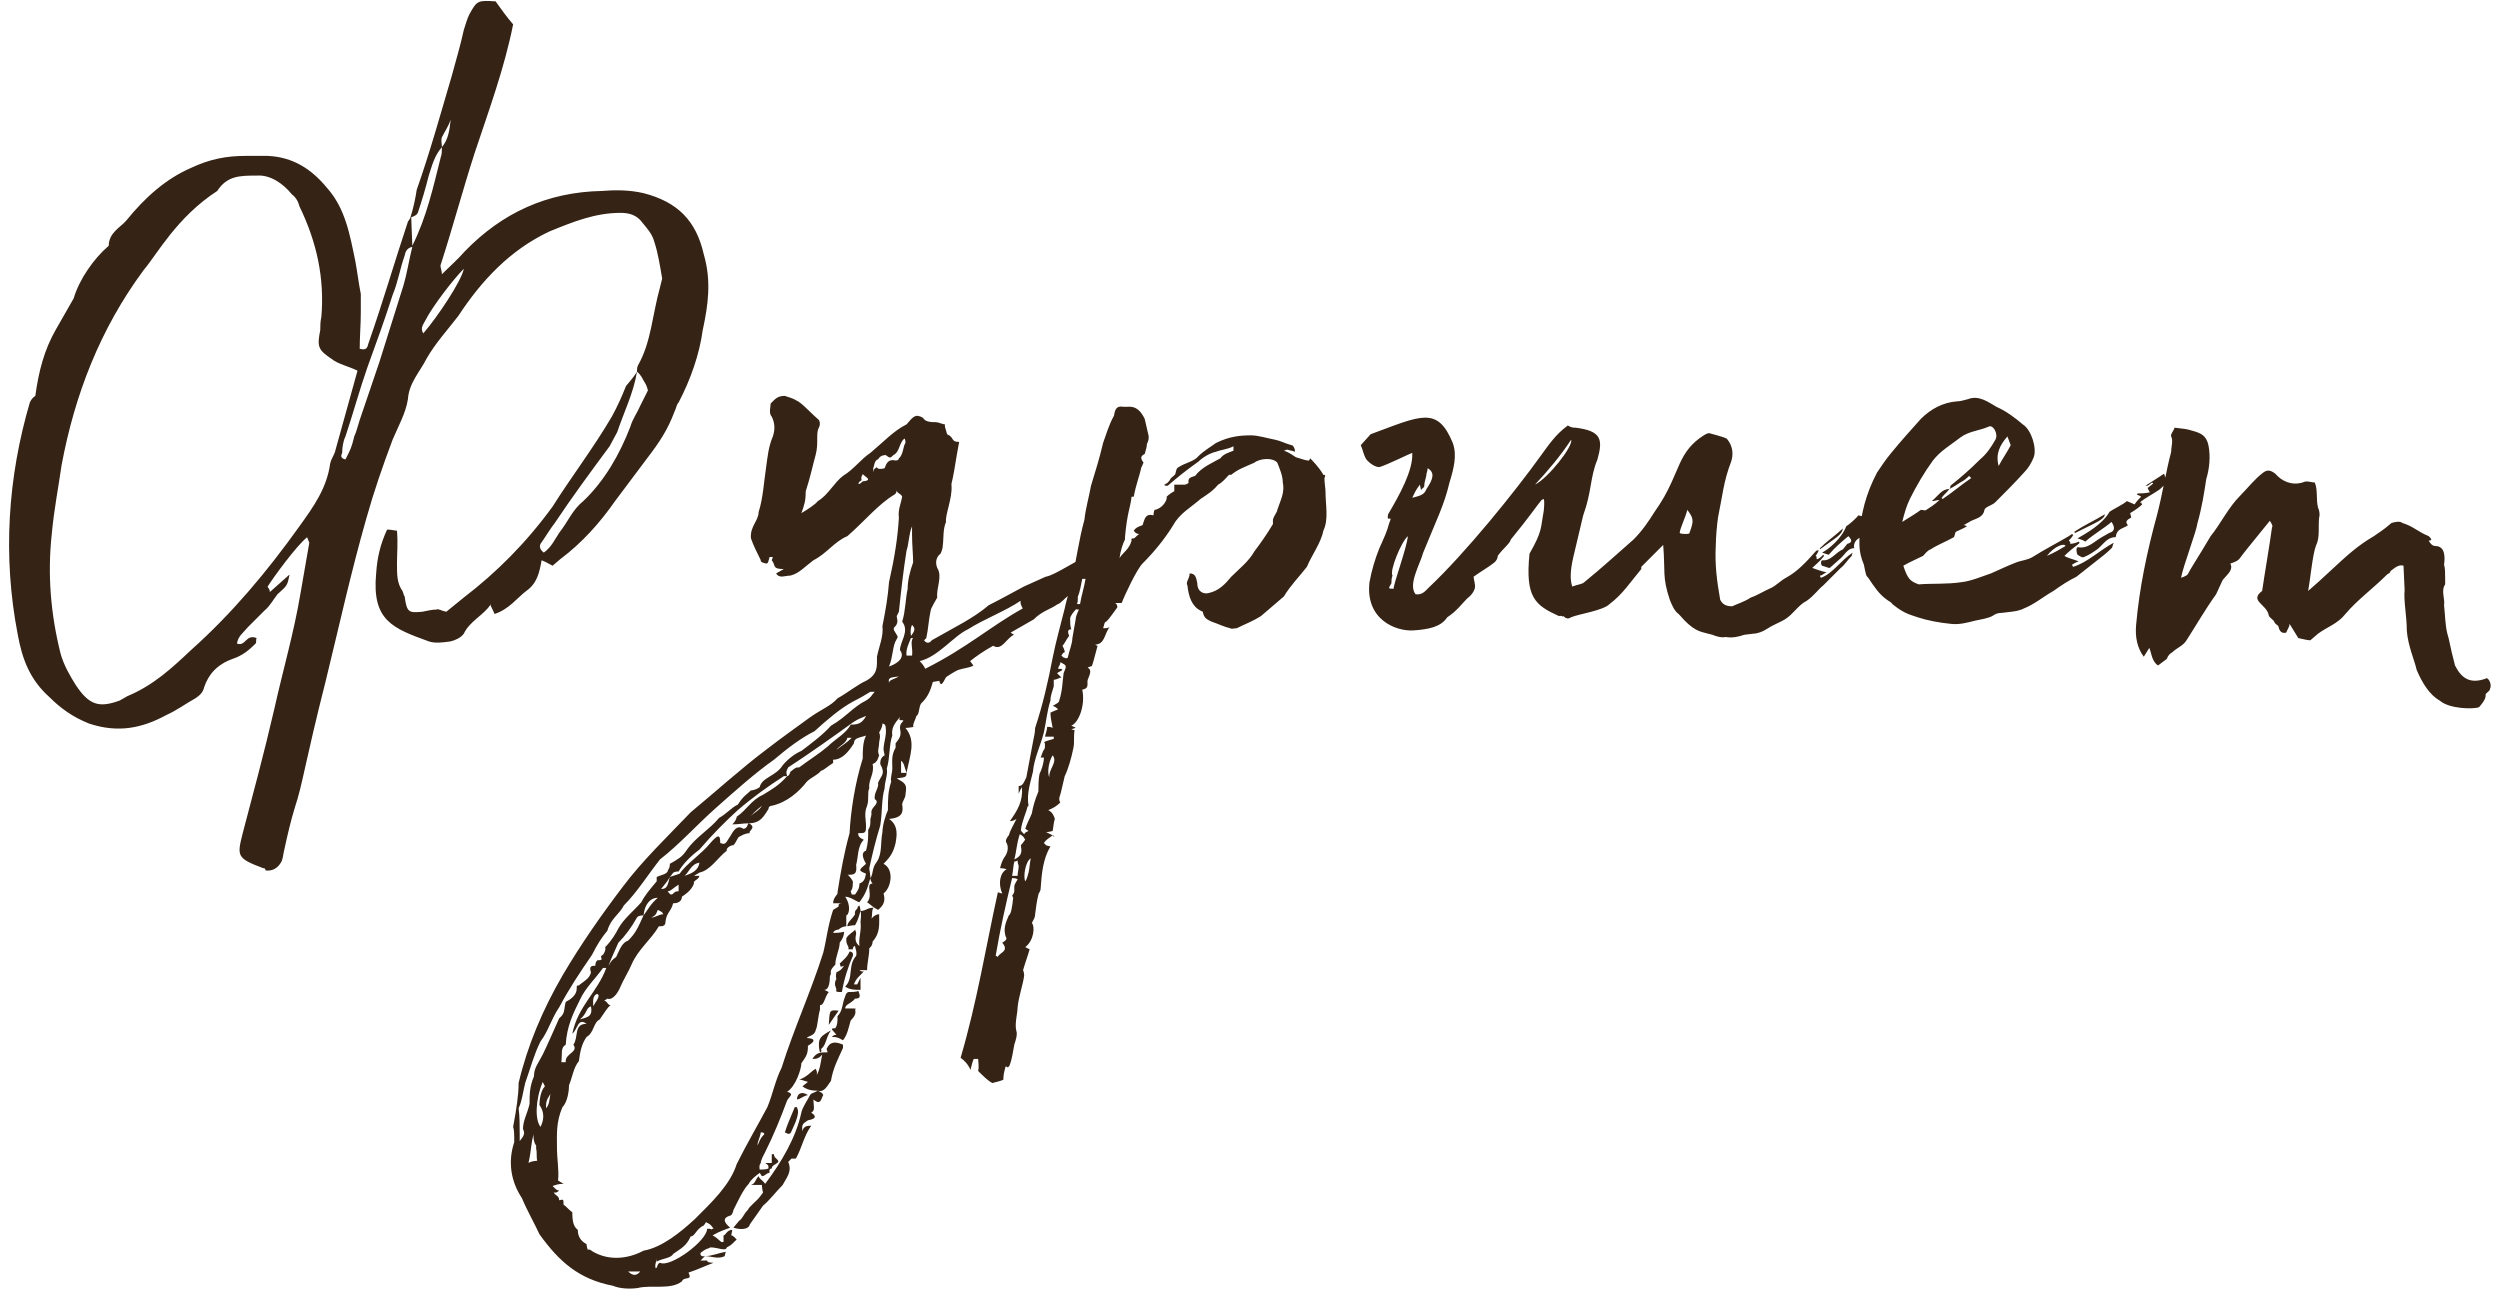 <?xml version="1.0" encoding="UTF-8"?> <svg xmlns="http://www.w3.org/2000/svg" width="146" height="76" viewBox="0 0 146 76" fill="none"><path d="M15.503 50.831C15.503 50.703 15.439 50.703 15.375 50.703C13.839 50.127 13.839 49.999 14.159 48.719C14.799 46.288 15.439 43.919 16.015 41.423C16.527 39.12 17.167 36.944 17.551 34.639L18.063 31.695L17.935 31.375C17.295 31.887 15.951 33.743 15.631 34.255C15.631 34.319 15.759 34.383 15.759 34.575L16.911 33.551C16.783 34.191 16.783 34.191 16.207 34.703C15.951 35.023 15.759 35.407 15.439 35.663L14.479 36.623C14.223 36.944 13.903 37.136 13.839 37.584C14.351 37.776 14.351 37.008 14.991 37.264C14.927 37.328 14.991 37.52 14.927 37.584C14.543 37.968 14.159 38.288 13.583 38.48C12.687 38.8 12.175 39.376 11.919 40.144C11.855 40.464 11.599 40.656 11.407 40.783C10.831 41.103 10.319 41.487 9.743 41.743C8.335 42.511 6.927 42.831 5.199 42.255C4.239 41.871 3.535 41.359 2.895 40.719C1.743 39.696 1.295 38.48 1.039 37.072C0.143 32.464 0.463 27.855 1.743 23.503C1.807 23.375 1.871 23.247 2.063 23.119C2.255 21.712 2.575 20.431 3.279 19.215L4.303 17.424C4.623 16.335 5.455 15.12 6.351 14.351C6.351 13.584 7.055 13.264 7.375 12.88C8.463 11.536 9.679 10.447 11.151 9.808C12.239 9.296 13.199 9.104 14.351 9.104H15.631C17.103 9.168 18.191 9.872 19.087 10.96C20.175 12.175 20.431 13.711 20.751 15.248C20.879 15.951 20.943 16.527 21.071 17.168V18.256C21.071 18.959 21.007 19.663 21.007 20.367C21.455 20.495 21.455 20.239 21.519 20.047C22.351 17.68 23.055 15.248 23.823 12.944L23.951 12.752C24.143 12.175 24.271 11.536 24.335 11.088C25.103 8.912 25.743 6.608 26.383 4.432C26.639 3.472 26.895 2.64 27.087 1.744C27.215 1.359 27.279 1.104 27.407 0.848C27.855 0.016 27.919 0.016 28.943 0.08C29.263 0.528 29.583 0.976 29.967 1.424C29.455 3.984 28.559 6.416 27.727 8.912C27.023 11.088 26.447 13.264 25.743 15.44C25.679 15.568 25.807 15.759 25.807 16.015C26.319 15.504 26.703 15.184 27.151 14.671C29.327 12.431 31.951 11.216 35.151 11.152C35.919 11.088 36.751 11.088 37.583 11.28C39.567 11.791 40.655 12.88 41.103 14.864C41.551 16.399 41.359 17.808 41.039 19.279C40.847 20.688 40.335 22.16 39.631 23.503C39.503 23.631 39.503 23.823 39.375 24.079C38.991 25.104 38.479 25.872 37.839 26.703L35.919 29.264C35.023 30.544 33.999 31.695 32.719 32.656L32.271 33.039C32.015 32.911 31.951 32.847 31.631 32.719C31.503 33.423 31.375 34.063 30.735 34.511C30.223 34.895 29.711 35.599 28.879 35.855C28.815 35.663 28.687 35.471 28.623 35.279V35.343C28.239 35.919 27.407 36.303 27.087 37.008C26.895 37.264 26.575 37.392 26.319 37.456C25.871 37.52 25.423 37.584 25.039 37.456C22.927 36.688 21.711 36.239 21.967 33.487C22.031 32.528 22.223 31.759 22.607 30.927C22.863 30.927 23.055 30.991 23.183 30.991C23.247 31.759 23.183 32.336 23.183 32.911C23.183 33.551 23.183 34.063 23.503 34.511C23.567 34.639 23.567 34.767 23.631 34.831C23.759 35.791 23.887 35.791 24.655 35.727C24.975 35.663 25.231 35.599 25.487 35.599C25.615 35.535 25.743 35.663 26.063 35.727L27.087 34.895C29.007 33.423 30.735 31.695 32.271 29.584C33.359 27.855 34.639 26.192 35.727 24.335C36.047 23.759 36.303 23.183 36.559 22.544C36.815 22.224 37.007 22.032 37.199 21.712C37.007 22.927 36.431 24.079 36.047 25.232L35.599 26.064C34.511 27.535 33.423 29.008 32.399 30.544C32.143 30.863 31.887 31.311 31.567 31.759C31.503 31.887 31.503 32.08 31.759 32.272C32.207 31.951 32.399 31.503 32.655 31.119C33.167 30.48 33.423 29.776 34.063 29.264C35.279 28.111 36.175 26.576 36.815 24.912C36.943 24.463 37.199 24.143 37.391 23.695L37.839 22.799C37.775 22.544 37.711 22.416 37.583 22.224C37.519 22.096 37.391 21.84 37.199 21.712C37.199 21.584 37.199 21.456 37.263 21.328C38.031 19.983 38.095 18.384 38.543 16.784L38.671 16.271C38.543 15.504 38.415 14.736 38.223 14.159C38.095 13.648 37.775 13.328 37.519 13.008C37.199 12.559 36.751 12.431 36.239 12.431C34.767 12.431 33.487 12.944 32.079 13.52C29.775 14.607 28.111 16.399 26.767 18.448C26.127 19.279 25.423 20.047 24.911 20.944C24.527 21.712 23.887 22.352 23.823 23.311C23.695 24.143 23.247 24.912 22.927 25.68C22.351 27.215 21.839 28.688 21.391 30.288C20.495 33.423 19.791 36.623 19.023 39.76C17.807 44.559 17.679 45.776 17.231 47.12C16.975 47.952 16.783 48.783 16.591 49.679C16.527 49.935 16.527 50.191 16.399 50.383C16.207 50.703 15.887 50.895 15.503 50.831ZM24.079 14.351C24.911 12.688 25.295 10.96 25.743 9.168C25.807 9.04 25.807 8.784 25.807 8.592C26.191 8.144 26.255 7.568 26.319 6.992C26.191 7.376 25.999 7.632 25.807 8.016C25.743 8.208 25.807 8.4 25.807 8.592C25.359 9.104 25.231 9.68 25.039 10.255C24.847 11.024 24.655 11.664 24.399 12.431C24.335 12.559 24.207 12.623 24.015 12.688L24.079 14.351ZM6.991 40.911L7.439 40.656C8.975 40.016 10.063 38.992 11.151 37.968C13.519 35.855 15.567 33.423 17.487 30.735C18.319 29.584 19.087 28.495 19.279 27.087C19.343 26.767 19.535 26.576 19.599 26.256L20.879 21.648C20.367 21.392 19.727 21.264 19.343 20.944C18.575 20.431 18.511 20.239 18.703 19.279C18.703 19.087 18.703 18.767 18.767 18.512C18.959 16.271 18.511 14.159 17.487 12.047C17.423 11.791 17.295 11.536 17.039 11.344C16.527 10.704 15.759 10.191 14.991 10.255C14.031 10.255 13.263 10.255 12.687 11.152C10.319 12.688 9.167 14.864 8.399 15.759C5.839 19.215 4.367 23.055 3.599 27.151C3.407 28.495 3.151 29.776 3.023 31.183C2.767 33.551 2.959 35.855 3.535 38.16C3.727 38.864 4.111 39.504 4.431 40.016C5.199 41.167 5.775 41.359 6.991 40.911ZM20.175 26.831L20.367 26.448C20.559 26.064 20.623 25.744 20.687 25.488C20.815 25.232 20.879 24.912 21.007 24.527L22.159 21.136L23.567 16.655C23.759 16.015 23.887 15.184 24.079 14.415C23.823 14.479 23.695 14.607 23.631 14.928C23.375 15.632 23.247 16.463 22.927 17.232C22.479 18.64 21.967 20.047 21.455 21.456C21.007 22.735 20.623 24.143 20.175 25.488C20.047 25.744 19.983 26.128 19.983 26.448C19.919 26.576 19.855 26.767 20.175 26.831ZM24.719 19.471C25.551 18.512 26.959 16.399 27.087 15.695C26.447 16.335 25.231 17.936 24.847 18.703C24.719 18.959 24.527 19.151 24.719 19.471ZM37.263 75.216C36.879 75.279 36.239 75.279 35.791 75.088C33.807 74.704 32.655 73.68 31.503 72.079C31.247 71.504 30.799 70.736 30.479 69.968C29.839 69.007 29.647 67.856 30.031 66.704C30.031 66.192 30.031 65.999 29.967 65.808C30.159 64.784 30.287 63.952 30.287 63.248C30.799 61.072 31.695 58.959 32.847 56.975C33.935 55.12 35.151 53.392 36.367 51.791C37.519 50.255 38.991 48.847 40.335 47.44C41.807 46.224 43.279 44.88 44.815 43.727C45.647 43.087 46.543 42.447 47.247 41.935C47.951 41.423 48.527 41.231 48.911 40.783C49.487 40.464 50.127 39.952 50.575 39.76C51.279 39.376 51.215 38.928 51.215 38.352C51.343 37.712 51.599 37.2 51.535 36.559C51.727 35.599 51.855 34.831 51.919 33.999C52.239 32.592 52.431 31.375 52.495 30.224C52.431 29.776 52.623 29.392 52.687 29.008C52.623 28.816 52.367 28.816 52.367 28.623C52.367 28.816 52.239 28.88 52.239 28.88C51.279 29.456 50.511 30.416 49.487 31.311C48.719 31.631 48.271 32.336 47.503 32.719C46.991 33.103 46.671 33.487 46.159 33.615C45.839 33.615 45.519 33.807 45.327 33.487L45.775 33.231C45.071 33.231 45.327 33.039 45.071 32.719L45.135 32.528H44.943C44.879 32.719 44.879 32.911 44.751 32.911C44.751 32.911 44.367 32.847 44.431 32.719C44.239 32.336 43.983 31.823 43.855 31.439C43.791 30.735 44.303 30.416 44.303 29.904C44.559 29.136 44.623 28.047 44.751 27.215C44.815 26.767 44.879 26.064 45.135 25.488C45.263 25.104 45.263 24.72 45.071 24.335C44.879 24.143 45.007 23.759 45.007 23.567C45.263 23.311 45.391 23.119 45.839 23.119C46.159 23.247 46.159 23.183 46.607 23.439C46.927 23.631 47.439 24.207 47.823 24.527C47.823 24.527 47.951 24.72 47.823 24.976C47.631 25.296 47.823 25.872 47.631 26.576C47.503 27.023 47.311 27.919 47.055 28.688C47.055 29.2 46.991 29.456 46.799 29.968C47.119 29.776 47.631 29.456 47.759 29.264C48.335 28.944 48.719 28.175 49.231 27.791C49.871 27.407 50.255 26.831 50.831 26.448C51.599 25.808 52.175 25.168 52.943 24.784C53.327 24.335 53.455 24.143 53.903 24.399C54.031 24.655 54.415 24.655 54.671 24.655C54.799 24.655 55.055 24.784 55.183 24.784V24.912L55.311 25.36C55.759 25.552 55.503 25.808 56.015 25.808L55.887 26.512C55.823 26.959 55.631 28.047 55.567 28.239V28.367C55.631 29.072 55.183 30.096 55.247 30.48C55.055 30.927 55.119 31.439 55.055 31.887C55.055 32.08 54.927 32.336 54.927 32.336C54.671 32.528 54.607 32.847 54.735 33.167C55.055 33.679 54.671 34.319 54.735 34.895C54.671 35.023 54.351 35.535 54.351 35.663C54.223 36.239 54.223 36.688 54.095 37.264L53.967 37.392C54.095 37.584 54.287 37.584 54.415 37.392C55.759 36.623 56.847 36.111 57.743 35.343C58.511 34.959 58.831 34.767 59.791 34.255L61.071 33.679C61.583 33.615 63.055 32.592 63.311 32.592L63.439 33.359C63.119 33.871 62.543 34.511 62.415 34.767C62.223 34.895 61.903 35.279 61.775 35.279C61.327 35.599 60.879 35.663 60.367 36.175L59.023 36.944L59.215 37.072C58.767 37.264 58.511 38.032 57.999 37.712C57.423 38.032 56.975 38.352 56.655 38.608L56.847 38.864C56.783 38.928 56.527 38.992 56.207 39.056C56.079 39.12 56.079 38.992 55.311 39.504C55.183 39.568 55.183 39.76 54.991 39.952C54.863 39.952 54.863 39.76 54.863 39.76L54.479 39.824C54.351 40.272 54.223 40.656 53.839 41.039C53.647 41.167 53.711 41.743 53.519 41.807C53.455 42.063 53.327 42.191 53.327 42.447H53.455C53.327 42.447 53.071 42.511 52.879 42.511C53.519 43.279 53.135 44.111 52.943 45.136C52.815 44.816 52.815 44.559 52.623 44.431V45.136H52.943C52.943 45.392 52.879 45.392 52.367 45.456L52.687 45.648C52.943 45.84 52.943 45.968 52.879 46.416C52.879 46.608 52.687 46.8 52.687 46.992C52.751 47.376 52.751 47.76 51.919 47.824C52.495 48.208 52.367 48.847 52.303 49.231C52.175 49.743 52.047 49.999 51.599 50.447C52.239 50.767 52.047 51.855 51.599 52.175C51.727 52.623 51.599 52.88 51.279 53.136C51.023 53.008 50.895 52.88 50.639 52.688C51.023 52.303 50.511 51.599 50.959 51.599C50.959 51.599 50.831 51.471 50.831 51.279C51.023 51.023 50.895 50.703 51.215 50.319C51.535 49.807 51.407 49.231 51.535 48.592C51.535 48.208 51.727 47.568 51.855 47.312C51.855 46.672 51.855 46.224 52.047 45.648C51.983 45.456 52.111 45.136 52.111 44.88C52.111 44.431 52.047 44.111 52.303 43.663V43.407C52.623 43.023 52.623 42.895 52.559 42.511C52.559 42.191 52.751 42.191 52.751 42.063C52.495 42.063 52.495 42.063 52.559 41.871C52.239 42.255 52.047 42.511 52.111 42.959C51.919 43.471 51.983 44.239 51.791 44.88C51.855 45.264 51.663 45.648 51.663 46.032C51.471 46.672 51.535 47.44 51.407 48.208C51.151 49.039 50.959 49.807 50.767 50.703C50.767 50.831 50.831 51.023 50.831 51.279C50.639 51.919 50.575 52.175 50.191 52.688C50.063 52.688 49.679 52.367 49.359 52.367C49.743 52.944 49.551 53.456 49.423 53.456V54.096C49.423 54.096 49.167 54.096 48.975 54.288C48.975 54.288 48.719 54.288 48.655 54.48H48.783C48.783 54.48 49.039 54.48 49.295 54.416C49.295 54.608 49.231 54.8 49.039 55.056C49.039 55.44 48.783 55.888 48.783 56.336C48.655 56.464 48.463 56.656 48.527 56.847L48.463 57.039C48.463 57.167 48.463 57.807 48.143 57.807L48.399 57.935C48.143 58.255 48.143 58.703 47.887 58.703V58.959C47.759 59.407 47.759 59.919 47.631 60.175C47.567 60.495 47.183 60.495 47.119 60.623C47.119 60.623 47.951 60.623 47.183 61.072C47.183 61.52 47.119 61.648 46.799 62.096C46.799 62.416 46.479 63.44 45.967 63.76C46.415 63.888 46.095 64.016 45.967 64.272C45.583 65.296 45.199 66.255 44.687 67.279C44.623 67.407 44.431 67.728 44.431 67.919C44.303 68.047 44.367 68.303 44.367 68.303C44.495 68.303 44.751 68.303 44.879 68.24C44.879 68.047 44.879 68.047 44.687 67.919H45.071V67.663V67.407H45.199C45.199 67.663 45.455 67.663 45.455 67.856C45.263 68.047 45.071 68.047 45.071 68.24C44.879 68.24 44.943 68.496 44.943 68.496C44.751 68.496 44.687 68.688 44.495 68.688L44.367 68.496C44.111 68.688 43.855 68.879 43.727 69.135C43.407 69.456 43.087 70.159 42.831 70.671C42.767 70.992 42.639 70.992 42.639 70.992C42.191 71.12 42.255 71.376 42.639 71.695C42.319 71.823 42.063 71.888 41.615 72.144C42.063 72.4 42.063 72.591 42.255 72.528V72.144C42.383 72.144 42.447 71.823 42.767 71.823L42.703 72.144C42.831 72.144 43.023 72.4 43.023 72.4C42.831 72.528 42.831 72.656 42.447 72.847C42.383 73.103 41.935 72.847 41.487 72.847L41.359 72.912C41.359 72.912 41.231 72.912 40.911 73.168C40.911 73.168 40.847 73.424 41.167 73.359L40.911 73.615H41.295C41.295 73.743 41.551 73.743 41.679 73.743C41.167 73.936 40.783 74.127 40.207 74.32C40.463 74.832 39.951 74.511 39.823 74.832C39.183 75.344 38.031 75.023 37.263 75.216ZM51.023 27.599C51.023 27.407 51.023 27.407 51.215 27.279C51.215 27.407 51.471 27.407 51.663 27.343C51.727 27.215 51.791 26.767 52.303 26.895C52.303 26.895 52.495 26.895 52.495 26.767C52.751 26.576 52.751 26 52.879 25.872C52.879 25.872 52.879 25.616 52.815 25.616C52.495 25.872 52.559 26.384 52.175 26.576C51.983 26.767 51.983 26.767 51.727 26.576C51.663 26.576 51.407 26.576 51.279 26.831C51.087 26.831 51.023 27.279 51.023 27.279C50.959 27.343 51.023 27.535 51.023 27.599ZM50.383 28.111C51.087 28.047 50.383 27.791 50.383 27.663C50.383 27.791 50.255 27.791 50.319 28.047C50.063 28.175 50.063 28.431 50.383 28.111ZM51.919 38.928C52.623 38.672 52.815 38.288 52.559 37.968C52.559 37.456 53.135 36.88 52.687 36.303C52.879 35.727 52.879 34.959 53.007 34.383C53.007 33.935 53.135 33.359 53.327 32.847C53.327 32.4 53.263 31.823 53.263 31.183V30.735C53.071 31.183 53.071 31.823 52.943 32.144C52.751 33.359 52.623 34.511 52.495 35.727L52.367 35.983C52.367 36.111 52.495 36.303 52.303 36.559C52.047 36.752 52.303 36.88 52.431 37.2L52.367 37.328C52.111 37.712 52.175 38.288 51.919 38.928ZM54.031 39.056C56.463 37.84 57.871 36.559 59.727 35.535C59.599 35.279 59.599 35.279 59.599 35.087C58.767 35.663 57.423 36.175 56.527 36.752C55.695 37.136 54.799 38.352 53.711 38.608C53.967 38.864 54.031 39.056 54.031 39.056ZM53.199 37.136C53.455 36.816 53.455 36.688 53.263 36.495C53.263 36.495 53.135 36.688 53.199 37.136ZM52.943 38.288H53.263C53.327 37.904 53.135 37.456 53.327 37.264H53.199C53.135 37.456 52.879 37.904 52.943 38.288ZM51.919 39.888C51.919 39.696 52.175 39.696 52.495 39.504C51.983 39.568 51.855 39.568 51.919 39.888ZM30.351 66.639C30.607 66.32 30.671 66.192 30.543 65.936C30.543 65.424 30.799 65.04 30.927 64.463C30.927 63.952 30.927 63.44 31.183 62.864C31.183 62.352 31.439 62.096 31.695 61.584C31.951 61.072 32.335 60.175 32.655 59.471C33.039 59.151 32.911 58.959 33.039 58.511C33.295 58.383 33.679 58.127 33.679 57.743C33.679 57.551 33.679 57.551 33.807 57.551C33.999 57.359 34.447 57.167 34.511 56.783C34.383 56.4 34.575 56.4 34.767 56.4C34.767 56.144 34.895 56.08 34.895 56.08C35.407 56.08 34.895 55.888 35.215 55.76C35.215 55.76 35.407 55.504 35.343 55.312C35.727 54.928 35.983 54.48 36.111 54.224C36.431 53.648 37.007 53.2 37.455 52.688C37.647 52.303 37.967 51.919 38.351 51.471V51.215C38.607 51.087 38.863 51.087 38.991 50.895C38.991 50.767 39.119 50.767 39.119 50.447C39.567 50.191 39.823 50.063 40.079 49.679C40.591 48.911 41.423 48.464 41.999 47.76C42.383 47.568 42.767 47.12 43.087 46.992C43.407 46.48 43.663 46.352 43.855 46.16C43.855 46.16 44.111 46.16 44.367 45.968C44.495 45.392 45.327 45.328 45.711 44.688C46.031 44.303 46.479 43.983 46.799 43.855C47.311 43.471 48.079 42.895 48.527 42.383C49.423 41.871 49.807 41.295 50.575 40.911C50.895 40.719 50.895 40.592 51.087 40.4H50.831C50.511 40.592 50.319 40.719 49.807 40.975C49.103 41.359 48.335 41.999 47.567 42.703C46.799 43.087 46.031 43.663 45.199 44.367C44.111 45.136 42.959 46.16 41.807 47.184C40.655 48.208 39.695 49.295 38.543 50.191C37.839 51.087 37.199 52.111 36.431 52.88C36.175 53.392 35.663 53.648 35.471 54.352C35.151 54.736 34.895 55.12 34.575 55.76C33.871 56.783 33.231 57.743 32.655 58.831C32.207 59.471 32.015 60.239 31.567 60.816C31.183 61.584 30.991 62.352 30.671 63.248C30.543 63.76 30.479 64.335 30.287 64.719C30.351 65.168 30.351 65.808 30.351 66.32V66.639ZM34.639 73.103C35.535 73.615 36.623 73.552 37.583 73.04C38.671 72.847 39.759 71.951 40.591 71.183C41.551 70.224 42.639 69.2 43.023 67.984C43.663 66.704 44.239 65.743 44.815 64.656C45.135 63.888 45.263 63.12 45.647 62.352C46.351 60.111 47.375 57.871 48.079 55.632C48.271 54.864 48.335 54.096 48.655 53.136L48.975 52.944C48.975 52.944 48.911 52.752 49.167 52.752H48.911H48.655C48.655 52.367 48.975 52.239 48.911 52.111C49.103 50.895 49.295 49.807 49.615 48.656C49.679 47.376 49.935 45.712 50.383 44.303C50.383 43.855 50.383 43.343 50.575 42.959C50.191 43.087 49.871 43.087 49.871 43.407C49.551 43.919 49.167 44.367 48.655 44.367V44.559C48.335 44.752 48.079 45.008 47.951 45.008C47.759 45.264 47.375 45.392 47.119 45.648C46.671 46.224 45.967 46.864 45.071 47.056C45.071 47.056 44.879 47.056 44.879 47.248C44.623 47.632 44.431 48.08 43.727 48.08C43.407 48.08 43.151 48.144 42.767 48.144C43.023 47.888 43.023 47.696 43.023 47.696C43.599 47.312 43.855 46.736 44.559 46.416C45.071 46.096 45.455 45.904 45.967 45.328C46.095 45.328 46.159 45.072 46.159 45.072C46.479 44.816 46.479 44.816 46.671 44.816C47.183 44.431 47.887 43.983 48.335 43.599C48.783 43.151 49.423 42.831 49.679 42.319C50.191 42.319 50.319 42.191 50.511 41.935L50.575 41.807C50.319 41.935 50.191 41.935 49.807 42.191C48.655 43.023 47.311 43.983 46.031 44.816C45.903 45.072 45.903 45.072 45.967 45.328H45.775C44.879 45.904 43.983 46.544 43.087 47.312C42.383 47.952 41.615 48.719 40.847 49.615C40.335 49.999 39.887 50.447 39.631 50.895C39.247 50.895 39.311 51.023 39.119 51.215C38.991 51.471 38.799 51.663 38.607 51.919C38.991 51.919 38.991 51.663 39.119 51.215L39.695 51.023C40.079 50.447 40.975 49.871 41.487 49.231C41.935 48.719 42.063 48.719 42.063 49.231C42.383 49.359 42.383 49.231 42.639 48.847C42.831 48.528 43.023 48.144 43.407 48.4C43.663 48.4 43.663 48.08 43.727 48.08C44.239 48.336 43.663 48.528 43.791 48.656C43.727 48.656 43.535 48.656 43.215 48.847C43.087 48.847 43.023 49.167 42.831 49.359C42.639 49.359 42.383 49.551 42.447 49.679C41.935 50.063 41.487 50.831 40.847 50.959L40.527 51.151H40.847C40.783 51.407 40.463 51.407 40.527 51.599C40.399 51.983 40.015 52.239 39.823 52.367C39.823 52.559 39.695 52.752 39.311 52.752C39.183 53.264 38.927 53.264 38.863 53.84C38.863 54.096 38.671 54.096 38.479 54.096C38.031 54.864 37.263 55.44 36.879 56.336C36.751 56.656 36.367 57.295 36.239 57.615C36.111 57.935 35.791 58.447 35.471 58.319L35.279 58.447C35.471 58.447 35.471 58.703 35.663 58.703C35.471 58.831 35.343 59.087 35.023 59.535C34.639 59.727 34.703 60.303 34.255 60.559C33.935 61.008 33.871 61.52 33.807 61.968C33.487 62.352 33.423 62.928 33.231 63.376C33.231 63.632 33.167 64.335 32.847 64.656C32.463 65.552 32.527 66.255 32.527 67.023C32.527 67.728 32.655 68.303 32.591 68.944L32.911 69.135C32.591 69.135 32.463 69.2 32.271 69.263C32.527 69.519 32.527 69.519 32.655 69.519C32.527 69.647 32.527 69.647 32.335 69.647C32.463 69.84 32.655 69.84 32.655 70.096C32.911 70.031 32.911 70.031 32.911 70.352C33.103 70.48 33.167 70.608 33.423 70.799C33.423 71.311 33.487 71.632 33.743 71.823C33.743 72.144 33.871 72.463 34.255 72.656C34.255 72.656 34.255 72.784 34.319 72.975H34.447L34.639 73.103ZM49.743 52.239H49.935C50.063 52.047 50.191 51.919 50.191 51.599C50.511 51.471 50.511 51.279 50.575 51.023C50.127 50.831 50.127 50.831 50.575 50.447C50.511 50.319 50.191 49.807 50.575 49.679C50.703 49.231 50.703 48.911 50.703 48.464C50.831 48.272 50.831 48.144 50.831 47.824C50.895 47.632 50.895 47.504 50.895 47.504C50.831 47.312 51.087 47.056 51.087 47.056C51.087 47.056 51.343 46.8 51.087 46.672C51.023 46.288 51.343 46.032 51.279 45.712C51.471 45.264 51.727 45.2 51.407 44.623C51.407 44.495 51.407 44.239 51.663 44.111L51.599 43.791C51.599 43.343 51.791 42.959 51.727 42.511C51.727 42.255 51.535 42.255 51.535 42.255C51.535 42.511 51.343 42.767 51.343 42.767C51.407 42.959 51.407 43.023 51.343 43.343C51.343 43.663 51.215 43.855 51.343 44.111C51.279 44.239 51.279 44.495 50.959 44.623C51.087 45.2 50.703 45.52 50.767 46.032C50.639 46.288 50.767 46.672 50.639 47.056C50.447 47.504 50.575 47.824 50.575 48.272C50.575 48.656 50.511 48.656 50.127 48.656C50.063 48.911 50.447 49.039 50.447 49.039C50.063 49.423 50.127 50.063 49.999 50.511C50.063 51.087 49.871 51.087 49.487 51.087C49.551 51.087 49.743 51.343 49.807 51.471C49.807 51.663 49.807 51.919 49.679 52.047L49.743 52.239ZM48.847 43.791C49.167 43.535 49.423 43.407 49.743 43.087H49.487C49.423 43.407 49.039 43.535 48.847 43.791ZM43.791 47.696C43.983 47.504 44.367 47.312 44.495 47.056C44.175 47.312 43.983 47.504 43.791 47.696ZM39.951 51.151C40.399 51.023 40.783 50.831 40.847 50.383C40.335 50.447 40.207 51.023 39.951 51.151ZM39.183 52.239C39.375 52.239 39.311 52.047 39.631 52.047V51.663C39.311 51.855 39.183 52.047 38.991 52.047C39.119 52.239 39.183 52.239 39.183 52.239ZM35.535 56.4C35.727 56.08 35.727 56.08 35.983 55.888C36.175 55.504 36.303 55.056 36.687 54.928C37.135 54.48 37.263 54.16 37.583 53.456C37.839 53.136 37.967 52.816 38.415 52.431C37.967 52.431 37.647 52.816 37.583 53.456C37.583 53.456 37.263 53.456 37.199 53.584C36.879 54.16 36.495 54.672 36.111 55.056C35.919 55.504 35.727 55.888 35.535 56.4ZM49.487 54.096C49.487 53.84 49.743 53.712 49.935 53.392C49.935 53.392 49.871 53.2 50.063 53.072C50.063 53.072 50.063 52.944 50.191 52.88C50.191 52.88 50.255 53.072 50.255 53.2C50.191 53.392 50.127 53.712 49.935 54.032C49.935 54.032 49.743 54.032 49.487 54.096ZM50.255 57.807C49.935 57.807 49.615 57.807 49.359 57.615C49.871 57.103 49.487 56.4 49.999 55.824C50.063 55.568 49.935 55.376 49.935 55.248C49.935 55.248 49.807 55.248 49.807 55.44H49.551V55.312C49.423 55.056 49.423 55.056 49.423 54.8C49.551 54.544 49.871 54.416 49.935 54.288C49.999 54.416 49.999 54.544 49.999 54.544C49.935 54.8 49.935 55.056 50.191 55.248C50.127 54.736 50.319 54.416 50.255 53.84C50.255 53.712 50.319 53.392 50.255 53.2C50.575 53.2 50.639 53.008 51.023 53.008C50.895 53.136 50.959 53.392 50.895 53.648C50.895 53.648 51.087 53.392 51.343 53.392C51.343 54.032 51.407 54.48 50.959 54.992C50.959 55.248 50.767 55.376 50.767 55.376C50.767 55.824 50.639 56.208 50.639 56.656H50.191C50.191 56.656 50.319 56.783 50.447 56.719C50.255 56.975 49.999 57.103 49.871 57.487H50.063L50.255 57.103V57.807ZM38.031 53.584C38.287 53.584 38.479 53.392 38.735 53.392C38.671 53.264 38.671 53.264 38.415 53.136C38.351 53.264 38.351 53.456 38.031 53.584ZM49.167 57.935C48.911 57.935 48.783 57.935 48.847 57.807C48.847 57.679 48.655 57.487 48.847 57.167C48.783 57.039 48.847 56.783 48.847 56.783C49.103 56.656 49.103 56.656 49.295 56.4L49.103 56.464L49.039 56.272C49.295 56.016 49.487 55.888 49.615 55.568C49.615 55.568 49.871 55.568 49.807 55.824C49.551 56.4 49.295 57.167 49.167 57.935ZM32.783 62.032H33.039C32.975 61.52 33.807 61.456 33.487 61.008C33.807 60.559 33.487 59.791 34.255 59.791C33.743 59.407 33.743 60.111 33.423 60.367C33.743 58.767 34.895 57.935 35.407 56.528H35.215C34.767 57.167 34.191 57.679 33.871 58.383C33.487 59.151 33.103 59.919 33.039 61.008C32.719 61.2 32.847 61.52 32.783 62.032ZM49.231 60.752C48.911 60.559 48.783 60.559 48.591 60.559C48.655 60.431 48.847 60.431 48.847 60.431C48.655 60.175 48.399 60.047 48.783 60.047C48.911 59.855 48.911 59.663 48.911 59.343C49.231 59.023 49.167 58.639 49.359 58.191C49.423 57.935 49.551 57.935 49.551 57.935C49.679 57.935 49.999 57.935 50.127 57.871C50.255 58.191 50.255 58.319 49.935 58.319C49.679 58.639 49.359 58.639 49.359 58.895H49.679C49.935 58.895 50.063 58.895 49.935 58.959C49.999 59.151 49.935 59.343 49.679 59.599C49.551 60.047 49.487 60.431 49.231 60.752ZM34.639 58.767C34.831 58.447 34.959 58.319 34.959 58.127C34.895 57.935 34.639 58.127 34.639 58.447V58.767ZM33.871 59.535C34.255 59.407 34.639 59.407 34.511 58.767C34.191 58.895 34.319 59.151 33.871 59.535ZM48.399 59.855C48.463 59.023 48.399 58.959 48.975 59.023L48.399 59.855ZM47.887 61.456C47.887 61.456 47.823 61.264 47.823 61.008C47.823 60.623 47.951 60.495 48.527 60.175C48.207 60.623 48.271 61.008 47.951 61.264C47.951 61.264 48.015 61.456 47.887 61.456ZM47.759 63.696C47.567 63.696 47.183 63.696 46.863 63.44L47.183 63.184C46.799 63.056 46.799 63.056 46.671 63.056C47.183 62.864 47.311 62.608 47.631 62.416C47.759 62.608 47.695 62.8 47.695 62.8C47.887 62.416 47.887 62.288 48.015 61.584C47.823 61.84 47.631 61.84 47.439 61.84C47.695 61.456 47.887 61.456 48.335 61.456L48.271 61.264C48.463 60.816 48.783 60.816 49.231 61.008V61.2C48.975 61.776 48.655 62.352 48.527 63.12C48.335 63.376 48.143 63.824 47.759 63.696ZM31.567 65.808C31.759 65.424 31.823 64.975 31.503 64.528C31.503 64.272 31.567 63.696 31.823 63.44L31.695 63.184C31.247 64.272 31.247 65.424 31.567 65.808ZM42.831 71.695L43.151 71.311C43.407 71.12 43.407 70.927 43.663 70.671C43.791 70.415 44.175 70.159 44.367 69.903L44.559 69.647C44.495 69.391 44.495 69.2 44.495 69.2H43.855C44.111 69.135 44.111 68.879 44.303 68.688C44.367 68.879 44.495 68.879 44.687 69.135C45.647 67.856 46.479 66.448 46.799 64.975C46.863 64.656 47.183 64.207 47.311 63.952C47.375 63.824 47.567 63.824 47.759 63.696C48.015 63.824 48.015 63.824 48.079 63.952C47.951 64.144 47.951 64.591 47.503 64.207C47.503 64.591 47.631 64.847 47.375 64.975C47.759 65.231 47.567 65.359 47.183 65.424C46.927 65.615 46.799 65.615 46.863 66.064C46.927 65.743 47.183 65.743 47.375 65.743C46.927 66.383 46.863 66.96 46.479 67.663H46.223L46.031 67.856C46.287 68.431 45.903 68.816 45.711 69.2C45.327 69.584 44.943 70.096 44.559 70.415L43.791 71.504C43.727 71.823 43.215 71.823 42.831 71.695ZM46.543 64.207C46.543 63.888 46.799 63.696 47.183 63.952C46.863 64.016 46.735 64.207 46.543 64.207ZM31.887 64.719C32.079 64.528 32.079 64.272 32.143 63.888C31.887 64.272 31.887 64.4 31.887 64.719ZM45.839 66.127C45.967 65.68 46.159 65.296 46.415 64.656H46.543C46.607 64.847 46.607 64.847 46.607 64.975C46.543 65.424 46.415 65.615 46.223 66.064C46.159 66.255 46.031 66.255 45.839 66.127ZM44.239 66.895C44.367 66.639 44.367 66.511 44.623 66.255C44.623 66.255 44.687 66.127 44.431 66.127C44.367 66.511 44.239 66.639 44.239 66.895ZM30.863 67.919C31.055 67.791 31.375 67.791 31.375 67.791C31.311 67.535 31.375 67.344 31.311 67.088V66.895C31.183 66.767 31.119 66.383 31.183 66.192C30.991 66.767 31.055 67.088 30.863 67.919ZM38.287 74.064C38.415 74.064 38.351 73.808 38.543 73.743C39.119 74.064 41.295 72.463 41.295 71.76C41.551 71.76 41.551 71.76 41.551 71.888C41.551 71.76 41.551 71.76 41.679 71.76C41.487 71.504 41.487 71.504 41.231 71.376L41.103 71.567C40.655 71.76 40.591 72.207 40.335 72.207C40.079 72.784 39.759 72.912 39.311 73.231C39.183 73.487 38.671 73.487 38.351 73.68V73.487C38.351 73.68 38.223 73.808 38.287 74.064ZM41.167 73.359C41.551 73.359 41.999 73.168 42.383 73.103L42.319 73.359C41.935 73.552 41.551 73.359 41.167 73.359ZM36.687 74.255C36.879 74.448 37.135 74.576 37.391 74.255H36.687ZM77.411 28.752C77.411 29.456 77.603 30.352 77.283 30.991C77.155 31.695 76.579 32.464 76.323 33.103C75.875 33.679 75.363 34.191 74.979 34.831L73.635 35.983C73.123 36.303 72.739 36.431 72.227 36.688C72.099 36.688 71.907 36.752 71.843 36.688C71.523 36.623 71.139 36.431 70.755 36.303C70.499 36.175 70.307 36.111 70.243 35.727L70.115 35.663C69.603 35.407 69.411 34.831 69.347 34.191C69.219 33.999 69.475 33.807 69.475 33.487C69.859 33.487 69.859 33.807 69.923 34.063C69.923 34.575 70.307 34.703 70.563 34.639C71.203 34.511 71.587 34.063 71.907 33.679C72.355 33.231 72.931 32.783 73.251 32.208C73.635 31.695 73.955 31.247 74.339 30.608V30.352C74.403 30.096 74.595 29.904 74.595 29.776C74.787 29.2 75.043 28.752 74.915 28.175C74.915 27.791 74.723 27.343 74.595 27.023C74.339 26.703 73.571 26.767 73.251 27.023C72.675 27.279 72.291 27.407 71.907 27.727H71.779C71.587 27.919 71.395 28.175 71.139 28.303C70.819 28.688 70.499 28.88 70.115 29.136C69.539 29.648 68.899 29.968 68.515 30.672C68.003 31.503 67.363 32.272 66.723 32.911C66.403 33.231 65.699 34.703 65.507 35.215H65.123C65.251 35.279 65.251 35.407 65.251 35.471C65.059 35.727 64.803 36.111 64.611 36.303C64.483 36.303 64.483 36.559 64.419 36.688C64.611 36.688 64.675 36.688 64.803 36.623C64.483 37.008 64.547 37.648 63.907 37.648H63.971C64.035 37.712 64.099 37.712 64.099 37.712C63.971 38.16 63.907 38.48 63.779 38.864C63.779 38.928 63.587 38.928 63.523 38.992C63.779 39.12 63.651 39.376 63.523 39.696C63.459 39.888 63.651 40.208 63.203 40.272C63.395 41.167 63.011 42.191 62.563 42.383C62.691 42.447 62.755 42.447 62.819 42.511C62.755 42.511 62.691 42.575 62.563 42.575C62.691 42.639 62.691 42.639 62.755 42.639C62.691 43.023 62.755 43.343 62.691 43.663C62.563 44.303 62.371 44.944 62.179 45.328C62.051 45.84 61.987 46.224 61.859 46.608C61.859 46.672 61.859 46.8 61.923 46.864C61.731 47.056 61.539 47.184 61.219 47.312C61.475 47.44 61.539 47.632 61.603 47.824C61.539 48.016 61.539 48.144 61.475 48.528C61.475 48.528 61.283 48.592 61.091 48.592L61.475 48.783C61.219 48.975 61.091 49.039 60.963 49.231L61.091 49.359C61.091 49.359 61.219 49.423 61.347 49.423C60.899 50.191 60.835 51.023 60.771 51.919C60.771 52.047 60.643 52.175 60.643 52.239C60.515 52.752 60.515 53.008 60.451 53.392C60.451 53.584 60.387 53.648 60.259 53.904C60.451 54.096 60.387 54.928 59.875 55.312L60.131 55.44C60.003 55.888 59.875 56.208 59.747 56.656C59.747 56.656 59.811 56.783 59.811 56.975C59.747 57.487 59.491 58.191 59.427 58.831C59.427 59.215 59.235 59.791 59.363 60.239C59.427 60.431 59.299 60.816 59.235 61.008C59.171 61.328 59.107 61.84 58.979 62.16C58.979 62.224 58.915 62.288 58.851 62.352C58.851 62.288 58.723 62.288 58.723 62.288C58.659 62.544 58.595 62.736 58.595 63.056C58.467 63.12 58.211 63.184 57.955 63.248C57.699 63.12 57.443 62.864 57.123 62.544C57.187 62.288 57.123 61.968 57.123 61.84H56.867C56.803 61.968 56.739 62.224 56.675 62.48C56.547 62.16 56.291 61.904 56.099 61.776C57.059 58.511 57.571 55.312 58.275 52.111C58.339 52.111 58.403 52.175 58.531 52.175C58.275 51.599 58.403 50.959 58.787 50.767C58.595 50.703 58.531 50.703 58.403 50.703C58.467 50.447 58.531 50.255 58.659 50.063C58.851 49.807 58.915 49.487 58.787 49.231C58.659 49.103 58.851 48.847 58.915 48.783C58.979 48.528 59.171 48.208 59.363 47.824C59.171 47.952 59.043 47.952 58.979 47.952C59.427 47.312 59.747 46.8 59.683 45.968C59.555 46.16 59.555 46.224 59.491 46.352V45.904C59.747 45.904 59.811 45.648 59.939 45.392L60.323 43.343C60.387 43.023 60.451 42.767 60.451 42.511C60.899 41.167 61.219 39.76 61.475 38.416C61.667 37.456 61.923 36.559 62.179 35.535C62.307 34.895 62.563 34.255 62.627 33.679C62.883 32.592 63.011 31.503 63.331 30.352C63.395 29.712 63.587 29.072 63.715 28.367C63.971 27.535 64.227 26.703 64.419 25.872C64.611 25.36 64.739 24.848 65.059 24.271C65.123 23.823 65.251 23.695 65.635 23.759H65.827C66.403 23.695 66.659 24.079 66.851 24.463L67.043 25.296C67.107 25.488 67.107 25.68 66.979 25.936C66.979 26.064 66.915 26.32 66.851 26.512C66.595 26.64 66.595 26.767 66.787 27.023C66.723 27.087 66.723 27.215 66.659 27.279C66.531 27.855 66.339 28.303 66.211 29.008H66.083C66.019 29.648 65.827 29.904 65.699 31.375V31.503C65.571 31.759 65.443 32.144 65.379 32.592C65.571 32.272 65.955 32.08 66.083 31.567C66.083 31.503 66.019 31.439 66.211 31.439C66.275 31.439 66.339 31.311 66.531 31.183C66.467 31.183 66.339 31.183 66.211 30.991C66.339 30.799 66.531 30.735 66.723 30.672C66.851 30.352 66.851 29.968 67.363 30.096C67.363 30.096 67.363 29.904 67.427 29.776C67.875 29.712 68.195 29.2 68.131 29.008C68.259 28.88 68.451 28.752 68.579 28.688V28.303C68.771 28.303 68.963 28.303 69.219 28.303C69.347 28.239 69.411 28.239 69.411 28.175C69.347 27.855 69.667 27.855 69.795 27.791C70.179 27.279 70.819 27.023 71.267 26.767C71.459 26.512 71.715 26.448 72.035 26.32V26.064C71.651 26.256 71.331 26.256 71.011 26.384C70.691 26.448 70.243 26.703 69.987 26.959C69.347 27.407 68.707 27.919 68.195 28.367H68.067C68.003 28.367 68.003 28.303 68.003 28.303C68.131 28.239 68.259 28.175 68.387 27.919C68.451 27.855 68.643 27.727 68.643 27.663C68.707 27.407 68.707 27.343 68.835 27.279C69.219 27.023 69.731 26.959 69.987 26.64C70.307 26.32 70.755 26.064 71.011 25.872C71.779 25.488 72.419 25.424 73.059 25.424C73.507 25.424 74.083 25.616 74.467 25.68C74.787 25.744 74.979 25.872 75.427 26C75.491 26 75.555 26.064 75.619 26.256V26.384C75.491 26.32 75.363 26.32 75.171 26.256L74.979 26.32C75.363 26.448 75.555 26.64 75.683 26.703C75.939 26.767 76.195 26.895 76.451 26.895L76.515 26.767C76.643 26.895 77.027 27.279 77.283 27.727C77.411 27.727 77.411 27.791 77.347 27.919C77.347 28.239 77.411 28.495 77.411 28.752ZM63.075 35.279C63.139 34.831 63.331 34.255 63.395 33.807H63.203C63.139 34.063 63.075 34.575 62.947 34.831C62.947 35.023 62.947 35.215 62.883 35.279H63.075ZM62.819 36.175C62.819 36.047 62.883 35.855 63.011 35.599C62.883 35.599 62.819 35.599 62.883 35.535C62.691 35.727 62.499 35.983 62.499 36.111C62.499 36.431 62.499 36.559 62.563 36.752C62.307 36.752 62.371 36.944 62.435 37.136C62.243 37.392 62.179 37.584 62.051 37.712C62.179 37.968 62.179 38.032 62.179 38.096C62.115 38.096 62.051 38.16 61.987 38.288C62.051 38.352 62.115 38.416 62.179 38.416C62.307 38.48 62.371 38.416 62.371 38.352C62.435 38.032 62.627 37.584 62.627 37.264L62.819 36.175ZM62.115 39.312C62.307 38.864 62.307 38.864 61.923 38.672C61.923 38.864 61.795 38.928 61.795 39.056C61.923 39.056 61.987 39.056 62.051 39.12C61.987 39.184 61.923 39.184 61.731 39.312L61.987 39.568C61.859 39.568 61.731 39.696 61.539 39.696V40.08C61.475 40.336 61.347 40.592 61.347 40.911C61.155 41.487 61.091 42.191 60.963 42.767C60.771 43.535 60.387 44.303 60.323 45.072C60.195 45.648 59.939 46.352 60.067 47.056L60.003 47.12C59.939 47.44 59.683 47.952 59.619 48.464C59.619 48.528 59.683 48.592 59.811 48.719C59.875 48.592 59.939 48.592 60.067 48.528L59.875 48.4C60.003 48.016 60.131 47.824 60.259 47.504C60.323 47.12 60.451 46.672 60.643 46.224C60.643 45.904 60.643 45.52 60.707 45.2C60.835 44.944 60.963 44.559 60.963 44.239H60.771C60.835 44.111 60.899 43.855 60.963 43.791C61.027 43.727 61.027 43.599 61.027 43.535C61.027 43.471 61.027 43.343 60.963 43.343C61.091 43.279 61.283 43.215 61.539 43.151V43.023C61.283 43.023 61.091 43.023 61.027 43.023C61.091 42.767 61.155 42.575 61.155 42.447C61.283 42.447 61.347 42.447 61.475 42.511C61.411 42.191 61.347 41.871 61.347 41.615L61.795 41.423C61.667 41.295 61.539 41.231 61.475 41.231C61.667 41.103 61.859 41.039 61.859 40.911C62.051 40.336 62.051 39.76 62.115 39.312ZM61.283 45.392C61.219 44.944 61.795 44.495 61.475 44.111C61.219 44.495 61.155 45.2 61.283 45.392ZM59.235 50.191C59.811 49.935 59.619 49.551 59.619 49.359C59.747 49.231 59.811 49.103 59.875 49.039C59.811 48.975 59.811 48.847 59.555 48.719C59.363 49.295 59.363 49.743 59.235 50.191ZM61.603 48.847C61.539 48.847 61.475 48.847 61.475 48.783C61.539 48.783 61.539 48.847 61.603 48.847ZM60.067 50.959C60.131 50.703 60.131 50.447 60.195 50.127C59.875 50.319 59.747 51.215 59.875 51.471C60.003 51.279 60.003 51.151 60.067 50.959ZM59.427 51.151C59.427 50.959 59.491 50.767 59.491 50.575C59.491 50.511 59.427 50.447 59.427 50.255C59.299 50.319 59.235 50.319 59.235 50.319C59.171 50.575 59.171 50.831 59.107 51.151H59.427ZM59.235 51.791C59.235 51.599 59.427 51.407 59.427 51.343C59.299 51.279 59.171 51.279 59.107 51.279C58.723 52.88 58.403 54.288 58.147 55.824C58.211 55.824 58.275 55.888 58.275 55.888C58.339 55.632 58.979 55.568 58.531 55.056C58.723 54.928 58.851 54.864 58.723 54.672C58.595 54.224 58.723 53.904 58.915 53.456C59.043 53.392 59.107 53.008 59.171 52.431L59.107 52.303C59.171 52.239 59.235 52.111 59.235 52.047V51.791ZM100.779 37.2C100.523 37.264 100.139 37.136 100.011 37.072L99.755 37.008C99.243 36.88 98.859 36.816 98.091 35.919L98.027 35.855C97.771 35.663 97.643 35.343 97.515 35.023C97.067 33.679 97.259 33.423 97.131 31.823L95.851 33.103V33.231C95.211 33.999 94.763 34.703 93.995 35.279C93.611 35.663 92.203 35.855 91.755 36.047C91.563 36.175 91.435 36.111 91.307 35.983C91.243 36.047 91.179 35.919 91.051 35.983C89.643 35.343 89.067 34.895 89.323 32.336C90.091 30.991 89.963 30.863 90.155 29.84C90.155 29.776 90.219 29.328 90.155 29.136L90.027 29.2C89.707 29.584 89.387 30.096 88.235 31.503C88.171 31.759 87.787 32.016 87.467 32.464C87.467 32.656 87.339 32.783 87.275 32.847C86.955 33.103 86.507 33.359 86.059 33.679C86.059 33.871 86.187 34.127 86.123 34.383C86.059 34.575 85.931 34.767 85.675 34.959C85.355 35.279 85.099 35.663 84.523 36.047C84.139 36.623 83.435 36.752 82.539 36.816C81.515 36.88 79.723 36.175 79.979 33.999C80.107 33.295 80.299 32.656 80.555 32.016C80.811 31.439 81.003 31.055 81.131 30.544C81.387 29.968 80.939 30.608 81.067 30.032C81.707 28.944 82.539 27.471 82.475 26.448C82.283 26.512 81.003 27.151 80.555 27.279C80.427 27.279 80.171 27.215 79.851 26.895C79.659 26.703 79.595 26.256 79.467 26L80.043 25.36C82.987 24.271 83.947 23.695 84.843 25.872C85.099 26.576 84.907 27.343 84.651 28.175C84.331 29.52 83.947 30.224 83.115 32.272C82.923 32.975 82.219 34.127 82.667 34.703C83.051 34.767 83.243 34.511 83.435 34.319C85.611 32.272 88.491 28.688 89.963 26.64C90.475 25.936 90.859 25.36 91.563 24.848C91.755 24.976 91.883 24.976 92.011 24.976C93.547 25.168 93.611 25.68 93.291 26.831C92.843 27.919 92.971 28.688 92.459 30.096L91.883 32.528C91.691 33.359 91.691 33.871 91.819 34.255C92.139 34.127 92.395 34.127 92.523 33.999C93.547 33.167 94.379 32.4 95.403 31.503C95.915 30.991 96.299 30.416 96.619 29.904C97.067 29.264 97.323 28.816 97.643 28.111L98.091 27.087C98.411 26.384 98.795 25.872 99.499 25.424C99.499 25.424 99.691 25.296 99.819 25.296C100.011 25.36 100.587 25.488 100.843 25.616C101.227 26.064 101.227 26.576 101.099 26.959C100.651 28.111 100.587 29.008 100.331 30.224C100.267 30.672 100.203 31.439 100.203 31.823C100.139 32.975 100.267 33.935 100.459 35.023C100.587 35.279 100.779 35.407 101.163 35.407C101.419 35.279 101.867 35.151 102.251 34.895C102.635 34.767 103.019 34.511 103.467 34.319C103.723 34.191 104.043 33.871 104.299 33.743C105.003 33.359 105.515 32.783 106.027 32.208C106.091 32.144 106.091 32.144 106.155 32.144H106.219C106.155 32.272 106.091 32.4 106.027 32.464C106.091 32.464 106.091 32.528 106.091 32.656C106.219 32.656 106.347 32.528 106.475 32.4C106.539 32.464 106.539 32.464 106.475 32.528C106.283 32.783 106.027 32.975 105.835 33.167C106.027 33.231 106.347 33.359 106.667 33.423C106.411 33.551 106.411 33.615 106.283 33.615C106.283 33.679 106.347 33.743 106.347 33.743C107.051 33.487 107.499 32.719 108.203 32.272C108.139 32.4 108.139 32.464 108.139 32.464C107.883 32.719 107.691 33.039 107.499 33.167L106.475 34.191C106.155 34.447 105.963 34.767 105.515 35.087C105.003 35.343 104.747 35.855 104.235 36.175C103.915 36.367 103.531 36.495 103.147 36.752C102.955 36.88 102.635 37.008 102.379 37.008L101.867 37.072C101.483 37.2 101.163 37.264 100.779 37.2ZM89.643 28.303C90.411 27.919 91.883 26.064 91.755 25.68C91.115 26.64 90.475 27.407 89.643 28.303ZM82.475 29.072C82.987 28.944 83.179 28.88 83.307 28.559C83.691 27.983 83.819 27.599 83.371 27.343C83.371 27.407 83.371 27.471 83.307 27.663C83.307 27.855 83.179 28.111 83.179 28.367C83.179 28.495 83.051 28.495 82.987 28.623L82.923 28.303C82.667 28.623 82.603 28.816 82.475 29.072ZM106.859 33.167C106.731 33.167 106.667 33.103 106.411 33.039C106.347 32.975 106.347 32.911 106.347 32.847C106.347 32.783 106.411 32.719 106.411 32.719C106.923 32.783 107.179 32.272 107.627 32.08L107.883 31.759C108.139 31.695 108.203 31.567 107.947 31.311C107.563 31.631 107.179 31.951 106.795 32.4L106.411 32.272C106.795 32.08 107.563 31.439 107.819 30.735C107.947 30.672 108.459 30.224 108.523 30.096C108.779 30.16 108.843 30.16 109.035 30.16C109.035 30.032 109.163 29.968 109.227 29.84C109.227 29.712 109.163 29.712 109.035 29.648H109.099C109.227 29.648 109.483 29.648 109.675 29.52C109.675 29.392 109.611 29.328 109.611 29.328L109.803 28.944L110.251 28.495L110.443 28.816H110.507C110.315 28.944 110.315 29.2 110.187 29.328C109.803 29.52 109.483 29.904 109.227 30.096L109.291 30.16L108.907 30.672V30.863C108.651 30.991 108.587 31.119 108.779 31.311C108.523 31.439 108.267 31.567 108.267 31.951C108.267 31.951 108.331 32.016 108.267 32.016C107.883 32.016 107.691 32.464 107.435 32.656L106.859 33.167ZM109.547 29.2L109.739 28.88L109.803 28.944L109.547 29.2ZM98.411 31.183C98.539 31.183 98.667 31.183 98.667 31.119C98.923 30.416 98.923 30.288 98.539 29.776C98.411 30.288 98.155 30.735 98.091 31.119C98.155 31.183 98.347 31.183 98.411 31.183ZM106.283 32.08V32.016C106.667 31.631 107.051 31.375 107.627 30.863C107.563 31.247 107.243 31.375 106.283 32.08ZM81.387 34.383C81.387 34.063 82.155 32.016 82.219 31.311C81.835 31.631 81.131 33.359 81.323 33.615C81.259 33.743 81.259 33.999 81.259 34.063C81.067 34.383 81.067 34.383 81.387 34.383ZM121.01 32.975C121.01 33.039 121.074 33.103 121.074 33.103C121.906 32.847 122.61 32.144 123.442 31.695C123.378 31.823 123.378 31.951 123.314 32.016C123.058 32.272 122.738 32.528 122.482 32.719L121.266 33.679C120.754 33.935 120.37 34.191 119.922 34.511C119.346 34.831 118.834 35.279 118.194 35.535C117.81 35.727 117.362 35.727 116.914 35.791C116.658 35.791 116.53 35.855 116.338 35.983C116.082 36.111 115.698 36.175 115.378 36.239C114.866 36.367 114.418 36.495 113.906 36.431C113.266 36.367 112.562 36.239 111.986 36.047C111.41 35.855 111.154 35.791 110.514 35.279C110.45 35.151 110.258 35.087 110.194 35.023C109.746 34.703 109.49 34.319 109.106 33.743C108.978 33.615 108.978 33.615 108.85 32.975C108.53 32.208 108.594 31.759 108.594 31.311C108.658 30.032 108.978 28.816 109.618 27.599C109.874 27.215 110.13 26.831 110.45 26.448C111.026 25.744 111.602 25.104 112.178 24.463C112.754 23.887 113.458 23.503 114.29 23.439C114.482 23.439 114.674 23.375 114.93 23.311C115.57 23.055 116.146 23.503 116.594 23.759C117.17 24.015 117.682 24.399 118.13 24.784C118.642 25.104 118.962 26.192 118.77 26.703C118.642 27.023 118.45 27.343 118.258 27.535C117.682 28.175 117.106 28.752 116.53 29.328C116.338 29.52 115.954 29.584 115.89 29.776C115.826 30.224 115.378 30.288 115.122 30.416L114.674 30.672C114.802 30.672 114.866 30.735 114.866 30.735C114.674 30.863 114.482 30.927 114.226 31.055C114.162 31.119 114.162 31.311 114.098 31.375C113.65 31.631 113.138 31.823 112.754 32.08C112.562 32.144 112.434 32.336 112.306 32.464C111.794 32.719 111.602 32.783 111.154 33.039C111.41 33.807 111.538 33.935 112.05 34.127C112.882 34.063 113.714 34.127 114.546 33.999C115.122 33.935 115.698 33.679 116.274 33.487C116.722 33.295 117.234 33.039 117.746 32.847C118.066 32.719 118.386 32.719 118.706 32.528C119.41 32.08 120.178 31.695 120.818 31.311L121.01 31.183C121.074 31.247 121.074 31.247 121.074 31.247C121.01 31.375 120.882 31.503 120.818 31.567C120.882 31.631 120.946 31.695 120.882 31.759C121.074 31.759 121.266 31.695 121.394 31.631C121.458 31.695 121.458 31.695 121.394 31.759C121.138 31.951 120.818 32.208 120.562 32.464C120.754 32.592 121.074 32.656 121.394 32.783C121.202 32.847 121.138 32.911 121.01 32.975ZM111.538 29.136C111.346 29.52 111.218 29.968 111.09 30.48C111.602 30.16 111.922 29.968 112.178 29.776C112.306 29.776 112.434 29.84 112.498 29.776C112.69 29.648 113.01 29.456 113.266 29.2C113.074 29.2 113.01 29.264 112.818 29.264C113.202 28.944 113.394 28.559 113.842 28.559C113.714 28.752 113.522 28.88 113.394 29.072C113.394 29.072 113.394 29.136 113.458 29.136C114.034 28.752 114.546 28.303 115.122 27.919L114.994 27.791C114.866 27.919 114.738 28.047 114.482 28.175C114.29 28.303 114.098 28.431 113.842 28.559C113.906 28.495 113.906 28.431 113.906 28.367C114.546 27.855 115.058 27.407 115.634 26.831C116.018 26.512 116.274 26.128 116.53 25.68C116.722 25.36 116.402 24.784 116.146 24.912C115.57 25.168 114.994 25.168 114.482 25.552C113.906 26 113.33 26.32 112.882 26.895C112.37 27.599 111.922 28.367 111.538 29.136ZM117.234 25.488C116.786 26 116.53 26.512 116.722 27.215C116.914 26.831 117.234 26.384 117.426 26L117.234 25.488ZM126.066 28.623C125.682 28.88 125.298 29.072 124.978 29.328V29.392C124.978 29.328 125.042 29.328 125.042 29.328C125.042 29.392 125.106 29.456 125.106 29.456C124.978 29.584 124.722 29.776 124.402 29.968L124.466 30.224C124.21 30.352 124.082 30.48 124.274 30.672C124.018 30.863 123.634 30.863 123.57 31.311C123.57 31.311 123.57 31.375 123.506 31.375C123.058 31.375 122.802 31.823 122.482 32.08C122.29 32.208 122.034 32.4 121.714 32.528C121.586 32.592 121.458 32.464 121.33 32.4C121.266 32.272 121.266 32.144 121.266 32.08C121.266 32.016 121.33 31.951 121.33 31.951C121.906 32.08 122.29 31.631 122.738 31.375L123.186 31.119C123.442 31.055 123.57 30.863 123.314 30.48C122.866 30.863 122.29 31.183 121.778 31.631C121.714 31.567 121.522 31.503 121.33 31.439C121.778 31.183 122.802 30.608 123.186 29.904C123.314 29.776 124.018 29.456 124.21 29.264L124.658 29.456C124.786 29.264 124.914 29.136 125.042 29.008C124.978 28.944 124.914 28.944 124.786 28.88L124.85 28.816C125.042 28.816 125.234 28.816 125.554 28.752C125.49 28.623 125.426 28.559 125.426 28.495L125.746 28.239L125.682 28.175L125.426 28.367H125.298L126.386 27.663L126.514 28.111C126.514 28.111 126.578 28.111 126.578 28.175C126.386 28.303 126.258 28.495 126.066 28.623ZM121.202 31.119C121.138 31.119 121.138 31.055 121.138 31.055C121.714 30.672 122.29 30.416 122.93 30.032C122.866 30.352 122.482 30.48 121.202 31.119ZM119.538 32.464C119.986 32.272 120.306 32.08 120.626 31.887C120.562 31.695 119.986 31.887 119.538 32.464ZM144.781 41.295C144.525 41.423 143.053 41.423 142.477 40.911C141.901 40.592 141.453 39.888 141.133 39.12C141.005 38.544 140.621 37.712 140.557 36.816C140.557 35.983 140.365 35.087 140.429 34.447L140.365 33.039C140.173 32.975 139.981 33.039 139.597 33.359C139.597 33.487 139.469 33.487 139.405 33.551C138.573 34.383 137.677 35.023 136.973 35.855C136.525 36.431 135.885 36.623 135.373 37.008L134.925 37.392C134.733 37.392 134.541 37.328 134.221 37.264L133.709 36.431C133.709 36.623 133.581 36.752 133.517 36.944C133.261 37.008 133.133 36.88 133.069 36.623C133.069 36.495 132.877 36.495 132.813 36.303C132.749 36.175 132.493 36.047 132.493 35.919C132.365 35.279 131.341 35.087 132.109 34.511C132.237 33.615 132.557 31.759 132.685 30.799C132.749 30.735 132.685 30.608 132.557 30.416C131.789 31.375 131.085 32.208 130.765 32.656C130.637 32.783 130.445 32.847 130.253 32.911C130.445 33.295 130.061 33.551 129.805 33.871L129.421 34.703C128.781 35.599 128.269 36.495 127.693 37.392C127.501 37.712 127.117 37.84 126.861 38.096C126.733 38.16 126.605 38.288 126.541 38.48L126.029 38.864C125.645 38.608 125.645 38.096 125.517 37.84L125.197 38.352C124.813 37.84 124.685 37.2 124.749 36.495C124.941 34.319 125.389 32.208 125.965 30.096C126.285 28.88 126.477 27.599 126.797 26.384C126.797 26.064 126.925 25.744 126.797 25.488C126.733 25.36 126.989 25.104 126.989 24.976C127.501 25.04 127.693 25.04 128.077 25.168C128.525 25.296 128.845 25.424 128.973 26C129.101 26.64 129.037 27.343 128.845 27.983C128.717 28.816 128.589 29.648 128.333 30.544C128.269 31.055 127.501 33.039 127.373 33.743C127.565 33.679 127.693 33.615 127.757 33.551C127.949 33.167 128.269 32.719 129.101 31.311C129.677 30.608 130.125 29.648 130.829 28.944C131.277 28.495 131.661 27.983 132.173 27.599C132.429 27.407 132.621 27.471 132.877 27.663C133.261 28.111 133.837 28.367 134.477 28.175C134.733 28.047 134.925 28.175 135.181 28.175C135.373 28.623 135.245 29.136 135.373 29.648C135.437 29.776 135.501 30.032 135.437 30.224C135.373 30.799 135.501 31.375 135.245 31.887C135.053 32.4 134.925 33.807 134.797 34.511C135.629 33.807 136.653 32.783 137.357 32.208C137.741 31.887 138.189 31.567 138.637 31.311C138.893 31.119 139.149 30.991 139.661 30.544C139.853 30.48 140.173 30.416 140.301 30.544C140.941 30.735 141.197 31.055 141.837 31.311C141.965 31.439 142.093 31.567 141.837 31.567C141.901 31.695 142.029 31.887 142.221 31.887C142.797 31.887 142.797 32.528 142.733 32.975C142.797 33.167 142.797 33.487 142.797 33.807V34.127C142.541 34.511 142.797 34.959 142.733 35.343C142.797 35.919 142.797 36.495 142.925 37.008C143.053 37.392 143.053 37.648 143.373 38.864C143.757 39.632 144.269 39.952 145.165 39.632C145.293 39.504 145.549 39.952 145.421 40.208C145.421 40.336 145.293 40.4 145.165 40.528C145.165 40.719 145.165 40.847 144.781 41.295Z" fill="#352315"></path></svg> 